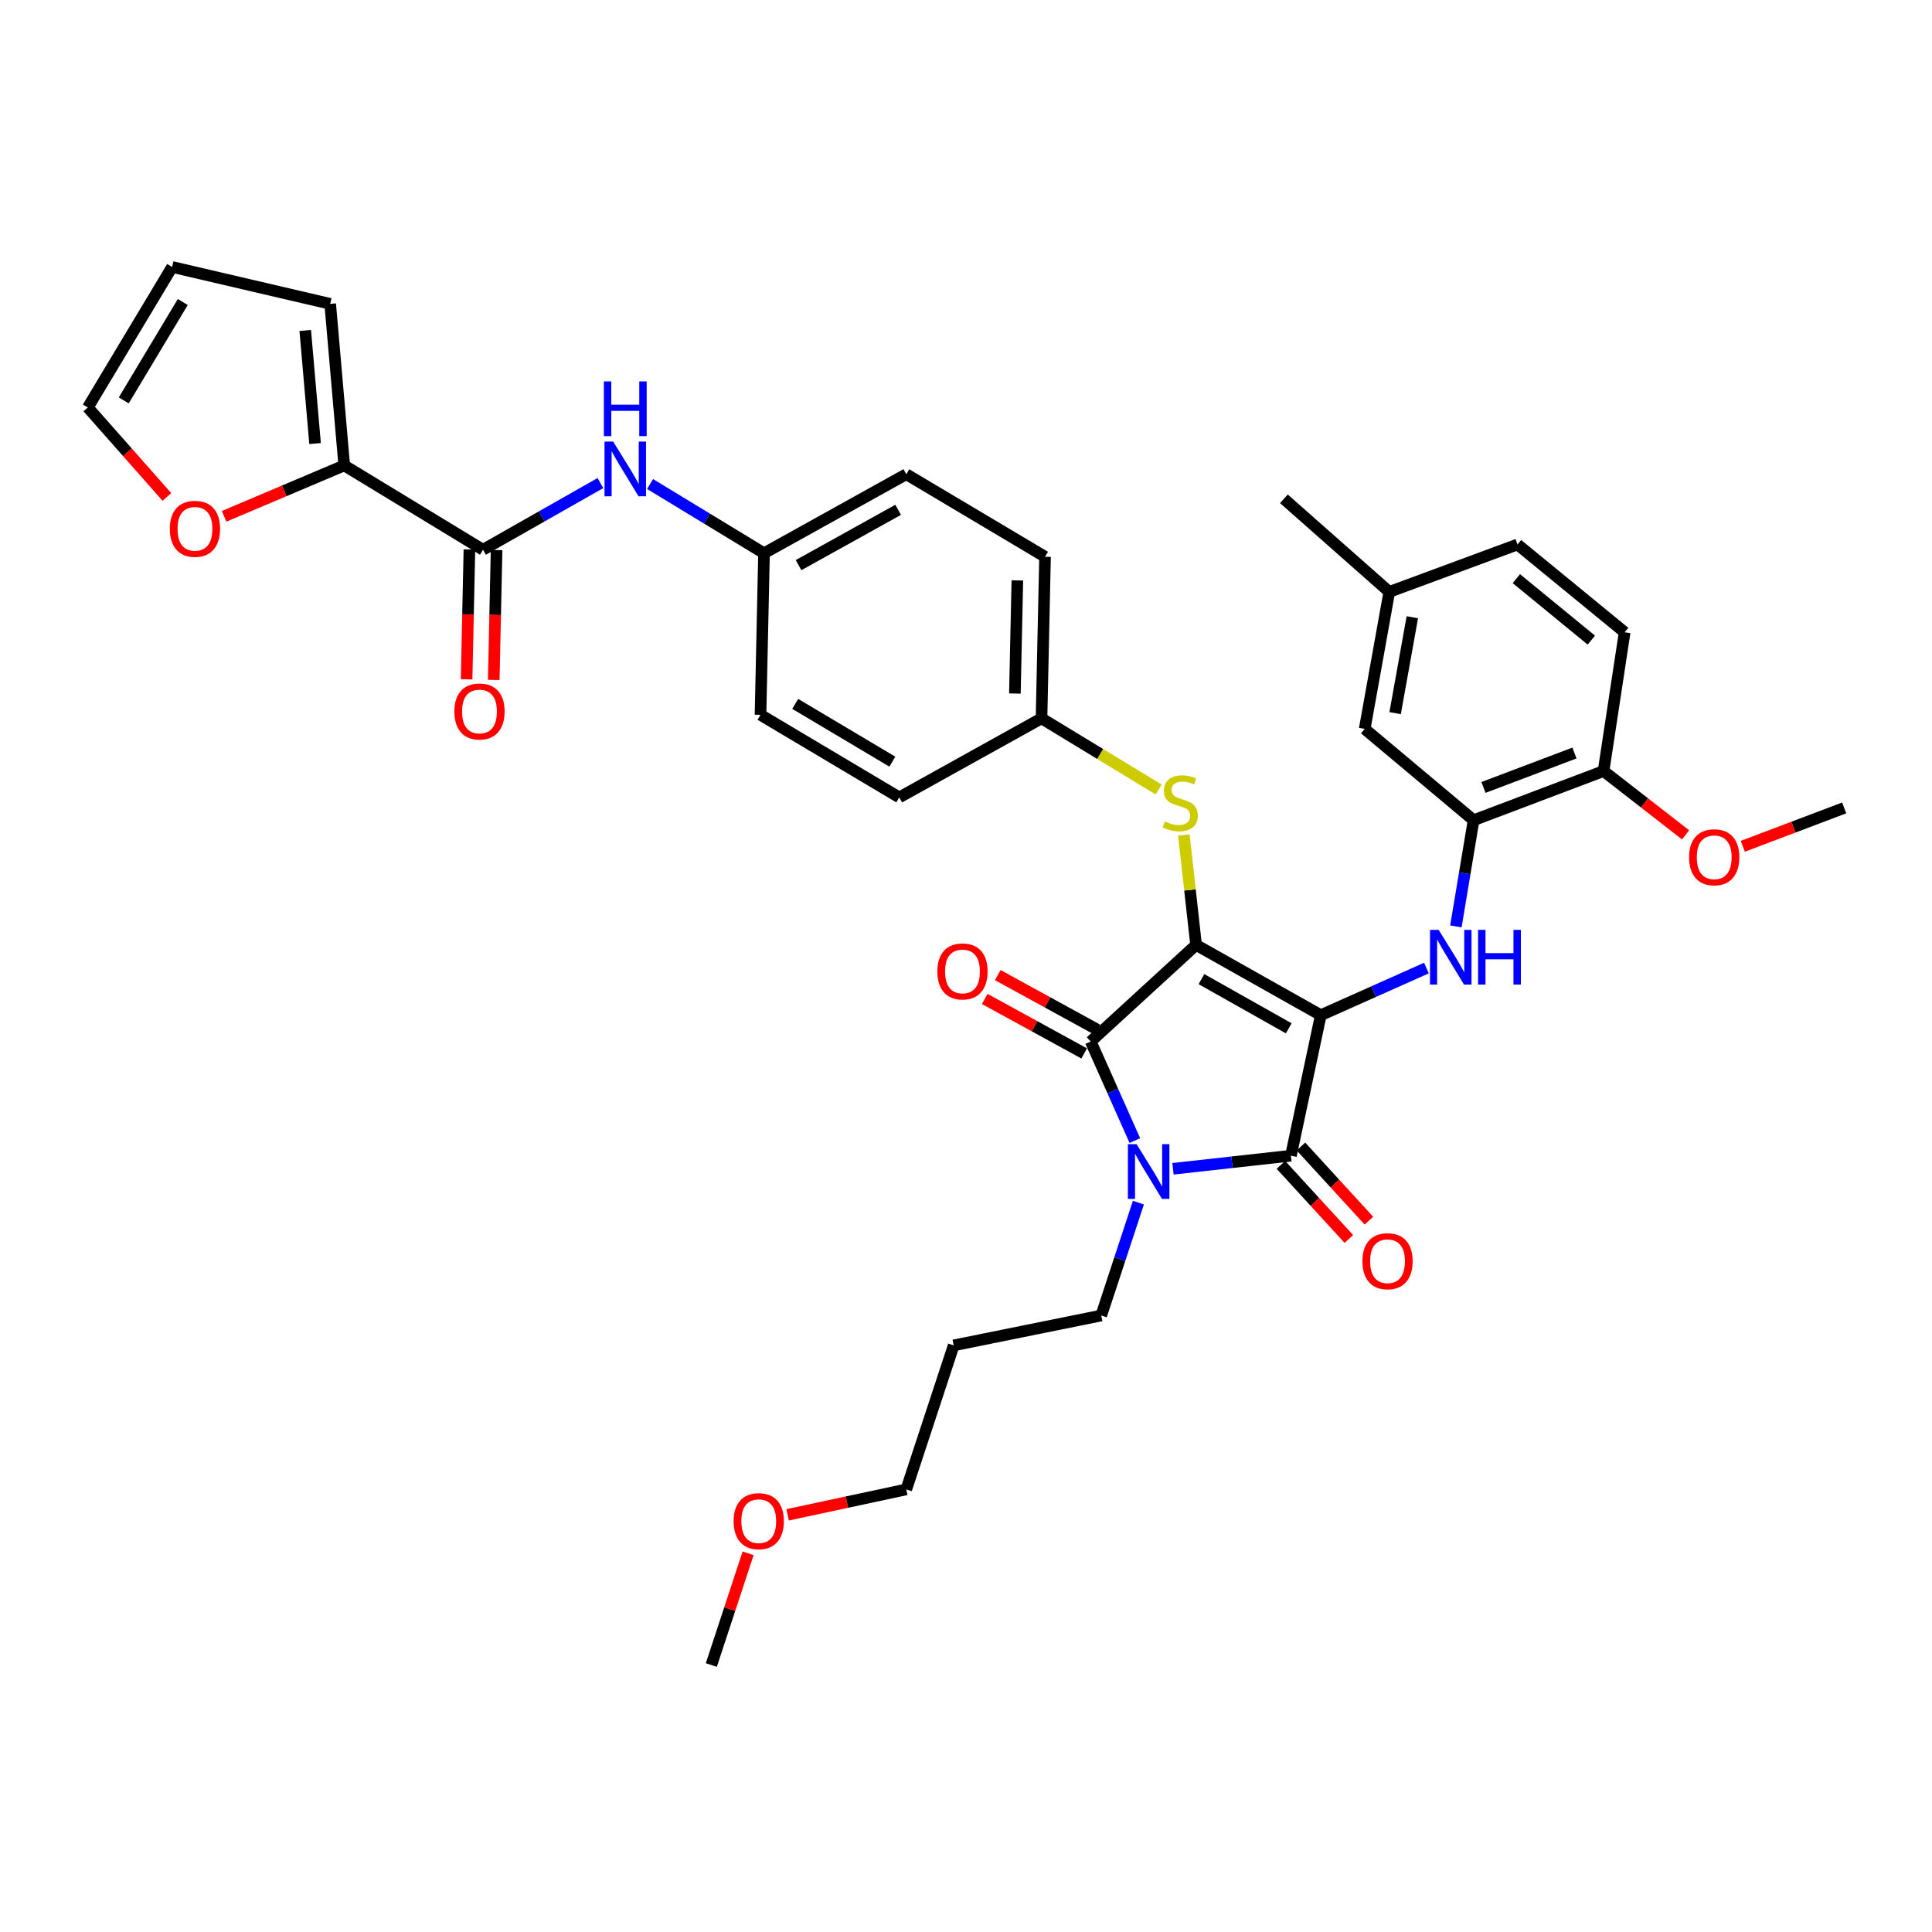 <?xml version='1.0' encoding='iso-8859-1'?>
<svg version='1.1' baseProfile='full'
              xmlns='http://www.w3.org/2000/svg'
                      xmlns:rdkit='http://www.rdkit.org/xml'
                      xmlns:xlink='http://www.w3.org/1999/xlink'
                  xml:space='preserve'
width='1000px' height='1000px' viewBox='0 0 1000 1000'>
<!-- END OF HEADER -->
<rect style='opacity:1.0;fill:#FFFFFF;stroke:none' width='1000' height='1000' x='0' y='0'> </rect>
<path class='bond-0' d='M 310.782,250.029 L 280.391,267.29' style='fill:none;fill-rule:evenodd;stroke:#0000FF;stroke-width:6px;stroke-linecap:butt;stroke-linejoin:miter;stroke-opacity:1' />
<path class='bond-0' d='M 280.391,267.29 L 250,284.55' style='fill:none;fill-rule:evenodd;stroke:#000000;stroke-width:6px;stroke-linecap:butt;stroke-linejoin:miter;stroke-opacity:1' />
<path class='bond-1' d='M 336.48,250.529 L 365.969,268.446' style='fill:none;fill-rule:evenodd;stroke:#0000FF;stroke-width:6px;stroke-linecap:butt;stroke-linejoin:miter;stroke-opacity:1' />
<path class='bond-1' d='M 365.969,268.446 L 395.458,286.362' style='fill:none;fill-rule:evenodd;stroke:#000000;stroke-width:6px;stroke-linecap:butt;stroke-linejoin:miter;stroke-opacity:1' />
<path class='bond-2' d='M 242.971,284.397 L 242.239,318.007' style='fill:none;fill-rule:evenodd;stroke:#000000;stroke-width:6px;stroke-linecap:butt;stroke-linejoin:miter;stroke-opacity:1' />
<path class='bond-2' d='M 242.239,318.007 L 241.508,351.616' style='fill:none;fill-rule:evenodd;stroke:#FF0000;stroke-width:6px;stroke-linecap:butt;stroke-linejoin:miter;stroke-opacity:1' />
<path class='bond-2' d='M 257.028,284.703 L 256.297,318.313' style='fill:none;fill-rule:evenodd;stroke:#000000;stroke-width:6px;stroke-linecap:butt;stroke-linejoin:miter;stroke-opacity:1' />
<path class='bond-2' d='M 256.297,318.313 L 255.565,351.922' style='fill:none;fill-rule:evenodd;stroke:#FF0000;stroke-width:6px;stroke-linecap:butt;stroke-linejoin:miter;stroke-opacity:1' />
<path class='bond-3' d='M 250,284.55 L 178.18,240.907' style='fill:none;fill-rule:evenodd;stroke:#000000;stroke-width:6px;stroke-linecap:butt;stroke-linejoin:miter;stroke-opacity:1' />
<path class='bond-4' d='M 619.087,489.087 L 683.634,525.458' style='fill:none;fill-rule:evenodd;stroke:#000000;stroke-width:6px;stroke-linecap:butt;stroke-linejoin:miter;stroke-opacity:1' />
<path class='bond-4' d='M 621.866,506.793 L 667.049,532.252' style='fill:none;fill-rule:evenodd;stroke:#000000;stroke-width:6px;stroke-linecap:butt;stroke-linejoin:miter;stroke-opacity:1' />
<path class='bond-5' d='M 619.087,489.087 L 564.547,539.089' style='fill:none;fill-rule:evenodd;stroke:#000000;stroke-width:6px;stroke-linecap:butt;stroke-linejoin:miter;stroke-opacity:1' />
<path class='bond-6' d='M 619.087,489.087 L 615.927,460.638' style='fill:none;fill-rule:evenodd;stroke:#000000;stroke-width:6px;stroke-linecap:butt;stroke-linejoin:miter;stroke-opacity:1' />
<path class='bond-6' d='M 615.927,460.638 L 612.767,432.188' style='fill:none;fill-rule:evenodd;stroke:#CCCC00;stroke-width:6px;stroke-linecap:butt;stroke-linejoin:miter;stroke-opacity:1' />
<path class='bond-7' d='M 683.634,525.458 L 668.182,598.183' style='fill:none;fill-rule:evenodd;stroke:#000000;stroke-width:6px;stroke-linecap:butt;stroke-linejoin:miter;stroke-opacity:1' />
<path class='bond-8' d='M 683.634,525.458 L 710.979,513.261' style='fill:none;fill-rule:evenodd;stroke:#000000;stroke-width:6px;stroke-linecap:butt;stroke-linejoin:miter;stroke-opacity:1' />
<path class='bond-8' d='M 710.979,513.261 L 738.325,501.065' style='fill:none;fill-rule:evenodd;stroke:#0000FF;stroke-width:6px;stroke-linecap:butt;stroke-linejoin:miter;stroke-opacity:1' />
<path class='bond-9' d='M 668.182,598.183 L 637.659,601.573' style='fill:none;fill-rule:evenodd;stroke:#000000;stroke-width:6px;stroke-linecap:butt;stroke-linejoin:miter;stroke-opacity:1' />
<path class='bond-9' d='M 637.659,601.573 L 607.135,604.963' style='fill:none;fill-rule:evenodd;stroke:#0000FF;stroke-width:6px;stroke-linecap:butt;stroke-linejoin:miter;stroke-opacity:1' />
<path class='bond-10' d='M 663,602.934 L 680.589,622.119' style='fill:none;fill-rule:evenodd;stroke:#000000;stroke-width:6px;stroke-linecap:butt;stroke-linejoin:miter;stroke-opacity:1' />
<path class='bond-10' d='M 680.589,622.119 L 698.178,641.304' style='fill:none;fill-rule:evenodd;stroke:#FF0000;stroke-width:6px;stroke-linecap:butt;stroke-linejoin:miter;stroke-opacity:1' />
<path class='bond-10' d='M 673.365,593.432 L 690.953,612.617' style='fill:none;fill-rule:evenodd;stroke:#000000;stroke-width:6px;stroke-linecap:butt;stroke-linejoin:miter;stroke-opacity:1' />
<path class='bond-10' d='M 690.953,612.617 L 708.542,631.803' style='fill:none;fill-rule:evenodd;stroke:#FF0000;stroke-width:6px;stroke-linecap:butt;stroke-linejoin:miter;stroke-opacity:1' />
<path class='bond-11' d='M 589.235,622.484 L 579.617,651.696' style='fill:none;fill-rule:evenodd;stroke:#0000FF;stroke-width:6px;stroke-linecap:butt;stroke-linejoin:miter;stroke-opacity:1' />
<path class='bond-11' d='M 579.617,651.696 L 569.999,680.907' style='fill:none;fill-rule:evenodd;stroke:#000000;stroke-width:6px;stroke-linecap:butt;stroke-linejoin:miter;stroke-opacity:1' />
<path class='bond-12' d='M 587.408,590.36 L 575.977,564.725' style='fill:none;fill-rule:evenodd;stroke:#0000FF;stroke-width:6px;stroke-linecap:butt;stroke-linejoin:miter;stroke-opacity:1' />
<path class='bond-12' d='M 575.977,564.725 L 564.547,539.089' style='fill:none;fill-rule:evenodd;stroke:#000000;stroke-width:6px;stroke-linecap:butt;stroke-linejoin:miter;stroke-opacity:1' />
<path class='bond-13' d='M 567.925,532.923 L 542.187,518.822' style='fill:none;fill-rule:evenodd;stroke:#000000;stroke-width:6px;stroke-linecap:butt;stroke-linejoin:miter;stroke-opacity:1' />
<path class='bond-13' d='M 542.187,518.822 L 516.45,504.72' style='fill:none;fill-rule:evenodd;stroke:#FF0000;stroke-width:6px;stroke-linecap:butt;stroke-linejoin:miter;stroke-opacity:1' />
<path class='bond-13' d='M 561.169,545.255 L 535.431,531.153' style='fill:none;fill-rule:evenodd;stroke:#000000;stroke-width:6px;stroke-linecap:butt;stroke-linejoin:miter;stroke-opacity:1' />
<path class='bond-13' d='M 535.431,531.153 L 509.694,517.051' style='fill:none;fill-rule:evenodd;stroke:#FF0000;stroke-width:6px;stroke-linecap:butt;stroke-linejoin:miter;stroke-opacity:1' />
<path class='bond-14' d='M 753.566,479.497 L 758.146,452.022' style='fill:none;fill-rule:evenodd;stroke:#0000FF;stroke-width:6px;stroke-linecap:butt;stroke-linejoin:miter;stroke-opacity:1' />
<path class='bond-14' d='M 758.146,452.022 L 762.725,424.548' style='fill:none;fill-rule:evenodd;stroke:#000000;stroke-width:6px;stroke-linecap:butt;stroke-linejoin:miter;stroke-opacity:1' />
<path class='bond-15' d='M 599.727,408.663 L 569.408,390.242' style='fill:none;fill-rule:evenodd;stroke:#CCCC00;stroke-width:6px;stroke-linecap:butt;stroke-linejoin:miter;stroke-opacity:1' />
<path class='bond-15' d='M 569.408,390.242 L 539.089,371.821' style='fill:none;fill-rule:evenodd;stroke:#000000;stroke-width:6px;stroke-linecap:butt;stroke-linejoin:miter;stroke-opacity:1' />
<path class='bond-16' d='M 539.089,371.821 L 540.909,288.182' style='fill:none;fill-rule:evenodd;stroke:#000000;stroke-width:6px;stroke-linecap:butt;stroke-linejoin:miter;stroke-opacity:1' />
<path class='bond-16' d='M 525.305,358.969 L 526.579,300.422' style='fill:none;fill-rule:evenodd;stroke:#000000;stroke-width:6px;stroke-linecap:butt;stroke-linejoin:miter;stroke-opacity:1' />
<path class='bond-17' d='M 539.089,371.821 L 465.457,412.73' style='fill:none;fill-rule:evenodd;stroke:#000000;stroke-width:6px;stroke-linecap:butt;stroke-linejoin:miter;stroke-opacity:1' />
<path class='bond-18' d='M 395.458,286.362 L 393.638,370' style='fill:none;fill-rule:evenodd;stroke:#000000;stroke-width:6px;stroke-linecap:butt;stroke-linejoin:miter;stroke-opacity:1' />
<path class='bond-19' d='M 395.458,286.362 L 469.09,245.453' style='fill:none;fill-rule:evenodd;stroke:#000000;stroke-width:6px;stroke-linecap:butt;stroke-linejoin:miter;stroke-opacity:1' />
<path class='bond-19' d='M 413.332,292.517 L 464.874,263.881' style='fill:none;fill-rule:evenodd;stroke:#000000;stroke-width:6px;stroke-linecap:butt;stroke-linejoin:miter;stroke-opacity:1' />
<path class='bond-20' d='M 540.909,288.182 L 469.09,245.453' style='fill:none;fill-rule:evenodd;stroke:#000000;stroke-width:6px;stroke-linecap:butt;stroke-linejoin:miter;stroke-opacity:1' />
<path class='bond-21' d='M 762.725,424.548 L 829.998,399.091' style='fill:none;fill-rule:evenodd;stroke:#000000;stroke-width:6px;stroke-linecap:butt;stroke-linejoin:miter;stroke-opacity:1' />
<path class='bond-21' d='M 767.84,407.579 L 814.931,389.759' style='fill:none;fill-rule:evenodd;stroke:#000000;stroke-width:6px;stroke-linecap:butt;stroke-linejoin:miter;stroke-opacity:1' />
<path class='bond-22' d='M 762.725,424.548 L 706.365,377.273' style='fill:none;fill-rule:evenodd;stroke:#000000;stroke-width:6px;stroke-linecap:butt;stroke-linejoin:miter;stroke-opacity:1' />
<path class='bond-23' d='M 829.998,399.091 L 840.911,327.271' style='fill:none;fill-rule:evenodd;stroke:#000000;stroke-width:6px;stroke-linecap:butt;stroke-linejoin:miter;stroke-opacity:1' />
<path class='bond-24' d='M 829.998,399.091 L 851.228,415.604' style='fill:none;fill-rule:evenodd;stroke:#000000;stroke-width:6px;stroke-linecap:butt;stroke-linejoin:miter;stroke-opacity:1' />
<path class='bond-24' d='M 851.228,415.604 L 872.459,432.117' style='fill:none;fill-rule:evenodd;stroke:#FF0000;stroke-width:6px;stroke-linecap:butt;stroke-linejoin:miter;stroke-opacity:1' />
<path class='bond-25' d='M 706.365,377.273 L 719.09,306.368' style='fill:none;fill-rule:evenodd;stroke:#000000;stroke-width:6px;stroke-linecap:butt;stroke-linejoin:miter;stroke-opacity:1' />
<path class='bond-25' d='M 722.114,369.121 L 731.021,319.487' style='fill:none;fill-rule:evenodd;stroke:#000000;stroke-width:6px;stroke-linecap:butt;stroke-linejoin:miter;stroke-opacity:1' />
<path class='bond-26' d='M 493.634,696.366 L 569.999,680.907' style='fill:none;fill-rule:evenodd;stroke:#000000;stroke-width:6px;stroke-linecap:butt;stroke-linejoin:miter;stroke-opacity:1' />
<path class='bond-27' d='M 493.634,696.366 L 469.09,770.912' style='fill:none;fill-rule:evenodd;stroke:#000000;stroke-width:6px;stroke-linecap:butt;stroke-linejoin:miter;stroke-opacity:1' />
<path class='bond-28' d='M 407.677,784.066 L 438.383,777.489' style='fill:none;fill-rule:evenodd;stroke:#FF0000;stroke-width:6px;stroke-linecap:butt;stroke-linejoin:miter;stroke-opacity:1' />
<path class='bond-28' d='M 438.383,777.489 L 469.09,770.912' style='fill:none;fill-rule:evenodd;stroke:#000000;stroke-width:6px;stroke-linecap:butt;stroke-linejoin:miter;stroke-opacity:1' />
<path class='bond-29' d='M 387.219,803.991 L 377.699,832.903' style='fill:none;fill-rule:evenodd;stroke:#FF0000;stroke-width:6px;stroke-linecap:butt;stroke-linejoin:miter;stroke-opacity:1' />
<path class='bond-29' d='M 377.699,832.903 L 368.18,861.815' style='fill:none;fill-rule:evenodd;stroke:#000000;stroke-width:6px;stroke-linecap:butt;stroke-linejoin:miter;stroke-opacity:1' />
<path class='bond-30' d='M 840.911,327.271 L 785.457,281.816' style='fill:none;fill-rule:evenodd;stroke:#000000;stroke-width:6px;stroke-linecap:butt;stroke-linejoin:miter;stroke-opacity:1' />
<path class='bond-30' d='M 823.679,331.327 L 784.861,299.509' style='fill:none;fill-rule:evenodd;stroke:#000000;stroke-width:6px;stroke-linecap:butt;stroke-linejoin:miter;stroke-opacity:1' />
<path class='bond-31' d='M 719.09,306.368 L 785.457,281.816' style='fill:none;fill-rule:evenodd;stroke:#000000;stroke-width:6px;stroke-linecap:butt;stroke-linejoin:miter;stroke-opacity:1' />
<path class='bond-32' d='M 719.09,306.368 L 664.542,258.186' style='fill:none;fill-rule:evenodd;stroke:#000000;stroke-width:6px;stroke-linecap:butt;stroke-linejoin:miter;stroke-opacity:1' />
<path class='bond-33' d='M 902.071,438.04 L 928.308,428.111' style='fill:none;fill-rule:evenodd;stroke:#FF0000;stroke-width:6px;stroke-linecap:butt;stroke-linejoin:miter;stroke-opacity:1' />
<path class='bond-33' d='M 928.308,428.111 L 954.545,418.182' style='fill:none;fill-rule:evenodd;stroke:#000000;stroke-width:6px;stroke-linecap:butt;stroke-linejoin:miter;stroke-opacity:1' />
<path class='bond-34' d='M 465.457,412.73 L 393.638,370' style='fill:none;fill-rule:evenodd;stroke:#000000;stroke-width:6px;stroke-linecap:butt;stroke-linejoin:miter;stroke-opacity:1' />
<path class='bond-34' d='M 461.874,394.236 L 411.6,364.326' style='fill:none;fill-rule:evenodd;stroke:#000000;stroke-width:6px;stroke-linecap:butt;stroke-linejoin:miter;stroke-opacity:1' />
<path class='bond-35' d='M 178.18,240.907 L 147.093,254.075' style='fill:none;fill-rule:evenodd;stroke:#000000;stroke-width:6px;stroke-linecap:butt;stroke-linejoin:miter;stroke-opacity:1' />
<path class='bond-35' d='M 147.093,254.075 L 116.007,267.242' style='fill:none;fill-rule:evenodd;stroke:#FF0000;stroke-width:6px;stroke-linecap:butt;stroke-linejoin:miter;stroke-opacity:1' />
<path class='bond-36' d='M 178.18,240.907 L 170.908,157.277' style='fill:none;fill-rule:evenodd;stroke:#000000;stroke-width:6px;stroke-linecap:butt;stroke-linejoin:miter;stroke-opacity:1' />
<path class='bond-36' d='M 163.082,229.581 L 157.991,171.039' style='fill:none;fill-rule:evenodd;stroke:#000000;stroke-width:6px;stroke-linecap:butt;stroke-linejoin:miter;stroke-opacity:1' />
<path class='bond-37' d='M 86.398,257.224 L 65.927,234.067' style='fill:none;fill-rule:evenodd;stroke:#FF0000;stroke-width:6px;stroke-linecap:butt;stroke-linejoin:miter;stroke-opacity:1' />
<path class='bond-37' d='M 65.927,234.067 L 45.455,210.911' style='fill:none;fill-rule:evenodd;stroke:#000000;stroke-width:6px;stroke-linecap:butt;stroke-linejoin:miter;stroke-opacity:1' />
<path class='bond-38' d='M 170.908,157.277 L 89.09,138.185' style='fill:none;fill-rule:evenodd;stroke:#000000;stroke-width:6px;stroke-linecap:butt;stroke-linejoin:miter;stroke-opacity:1' />
<path class='bond-39' d='M 45.455,210.911 L 89.09,138.185' style='fill:none;fill-rule:evenodd;stroke:#000000;stroke-width:6px;stroke-linecap:butt;stroke-linejoin:miter;stroke-opacity:1' />
<path class='bond-39' d='M 64.057,207.236 L 94.602,156.328' style='fill:none;fill-rule:evenodd;stroke:#000000;stroke-width:6px;stroke-linecap:butt;stroke-linejoin:miter;stroke-opacity:1' />
<path  class='atom-0' d='M 317.379 228.567
L 326.659 243.567
Q 327.579 245.047, 329.059 247.727
Q 330.539 250.407, 330.619 250.567
L 330.619 228.567
L 334.379 228.567
L 334.379 256.887
L 330.499 256.887
L 320.539 240.487
Q 319.379 238.567, 318.139 236.367
Q 316.939 234.167, 316.579 233.487
L 316.579 256.887
L 312.899 256.887
L 312.899 228.567
L 317.379 228.567
' fill='#0000FF'/>
<path  class='atom-0' d='M 312.559 197.415
L 316.399 197.415
L 316.399 209.455
L 330.879 209.455
L 330.879 197.415
L 334.719 197.415
L 334.719 225.735
L 330.879 225.735
L 330.879 212.655
L 316.399 212.655
L 316.399 225.735
L 312.559 225.735
L 312.559 197.415
' fill='#0000FF'/>
<path  class='atom-2' d='M 235.18 368.26
Q 235.18 361.46, 238.54 357.66
Q 241.9 353.86, 248.18 353.86
Q 254.46 353.86, 257.82 357.66
Q 261.18 361.46, 261.18 368.26
Q 261.18 375.14, 257.78 379.06
Q 254.38 382.94, 248.18 382.94
Q 241.94 382.94, 238.54 379.06
Q 235.18 375.18, 235.18 368.26
M 248.18 379.74
Q 252.5 379.74, 254.82 376.86
Q 257.18 373.94, 257.18 368.26
Q 257.18 362.7, 254.82 359.9
Q 252.5 357.06, 248.18 357.06
Q 243.86 357.06, 241.5 359.86
Q 239.18 362.66, 239.18 368.26
Q 239.18 373.98, 241.5 376.86
Q 243.86 379.74, 248.18 379.74
' fill='#FF0000'/>
<path  class='atom-6' d='M 588.283 592.202
L 597.563 607.202
Q 598.483 608.682, 599.963 611.362
Q 601.443 614.042, 601.523 614.202
L 601.523 592.202
L 605.283 592.202
L 605.283 620.522
L 601.403 620.522
L 591.443 604.122
Q 590.283 602.202, 589.043 600.002
Q 587.843 597.802, 587.483 597.122
L 587.483 620.522
L 583.803 620.522
L 583.803 592.202
L 588.283 592.202
' fill='#0000FF'/>
<path  class='atom-8' d='M 744.647 481.294
L 753.927 496.294
Q 754.847 497.774, 756.327 500.454
Q 757.807 503.134, 757.887 503.294
L 757.887 481.294
L 761.647 481.294
L 761.647 509.614
L 757.767 509.614
L 747.807 493.214
Q 746.647 491.294, 745.407 489.094
Q 744.207 486.894, 743.847 486.214
L 743.847 509.614
L 740.167 509.614
L 740.167 481.294
L 744.647 481.294
' fill='#0000FF'/>
<path  class='atom-8' d='M 765.047 481.294
L 768.887 481.294
L 768.887 493.334
L 783.367 493.334
L 783.367 481.294
L 787.207 481.294
L 787.207 509.614
L 783.367 509.614
L 783.367 496.534
L 768.887 496.534
L 768.887 509.614
L 765.047 509.614
L 765.047 481.294
' fill='#0000FF'/>
<path  class='atom-9' d='M 602.908 425.176
Q 603.228 425.296, 604.548 425.856
Q 605.868 426.416, 607.308 426.776
Q 608.788 427.096, 610.228 427.096
Q 612.908 427.096, 614.468 425.816
Q 616.028 424.496, 616.028 422.216
Q 616.028 420.656, 615.228 419.696
Q 614.468 418.736, 613.268 418.216
Q 612.068 417.696, 610.068 417.096
Q 607.548 416.336, 606.028 415.616
Q 604.548 414.896, 603.468 413.376
Q 602.428 411.856, 602.428 409.296
Q 602.428 405.736, 604.828 403.536
Q 607.268 401.336, 612.068 401.336
Q 615.348 401.336, 619.068 402.896
L 618.148 405.976
Q 614.748 404.576, 612.188 404.576
Q 609.428 404.576, 607.908 405.736
Q 606.388 406.856, 606.428 408.816
Q 606.428 410.336, 607.188 411.256
Q 607.988 412.176, 609.108 412.696
Q 610.268 413.216, 612.188 413.816
Q 614.748 414.616, 616.268 415.416
Q 617.788 416.216, 618.868 417.856
Q 619.988 419.456, 619.988 422.216
Q 619.988 426.136, 617.348 428.256
Q 614.748 430.336, 610.388 430.336
Q 607.868 430.336, 605.948 429.776
Q 604.068 429.256, 601.828 428.336
L 602.908 425.176
' fill='#CCCC00'/>
<path  class='atom-10' d='M 485.18 502.806
Q 485.18 496.006, 488.54 492.206
Q 491.9 488.406, 498.18 488.406
Q 504.46 488.406, 507.82 492.206
Q 511.18 496.006, 511.18 502.806
Q 511.18 509.686, 507.78 513.606
Q 504.38 517.486, 498.18 517.486
Q 491.94 517.486, 488.54 513.606
Q 485.18 509.726, 485.18 502.806
M 498.18 514.286
Q 502.5 514.286, 504.82 511.406
Q 507.18 508.486, 507.18 502.806
Q 507.18 497.246, 504.82 494.446
Q 502.5 491.606, 498.18 491.606
Q 493.86 491.606, 491.5 494.406
Q 489.18 497.206, 489.18 502.806
Q 489.18 508.526, 491.5 511.406
Q 493.86 514.286, 498.18 514.286
' fill='#FF0000'/>
<path  class='atom-11' d='M 705.184 652.803
Q 705.184 646.003, 708.544 642.203
Q 711.904 638.403, 718.184 638.403
Q 724.464 638.403, 727.824 642.203
Q 731.184 646.003, 731.184 652.803
Q 731.184 659.683, 727.784 663.603
Q 724.384 667.483, 718.184 667.483
Q 711.944 667.483, 708.544 663.603
Q 705.184 659.723, 705.184 652.803
M 718.184 664.283
Q 722.504 664.283, 724.824 661.403
Q 727.184 658.483, 727.184 652.803
Q 727.184 647.243, 724.824 644.443
Q 722.504 641.603, 718.184 641.603
Q 713.864 641.603, 711.504 644.403
Q 709.184 647.203, 709.184 652.803
Q 709.184 658.523, 711.504 661.403
Q 713.864 664.283, 718.184 664.283
' fill='#FF0000'/>
<path  class='atom-19' d='M 379.724 787.349
Q 379.724 780.549, 383.084 776.749
Q 386.444 772.949, 392.724 772.949
Q 399.004 772.949, 402.364 776.749
Q 405.724 780.549, 405.724 787.349
Q 405.724 794.229, 402.324 798.149
Q 398.924 802.029, 392.724 802.029
Q 386.484 802.029, 383.084 798.149
Q 379.724 794.269, 379.724 787.349
M 392.724 798.829
Q 397.044 798.829, 399.364 795.949
Q 401.724 793.029, 401.724 787.349
Q 401.724 781.789, 399.364 778.989
Q 397.044 776.149, 392.724 776.149
Q 388.404 776.149, 386.044 778.949
Q 383.724 781.749, 383.724 787.349
Q 383.724 793.069, 386.044 795.949
Q 388.404 798.829, 392.724 798.829
' fill='#FF0000'/>
<path  class='atom-26' d='M 874.273 443.72
Q 874.273 436.92, 877.633 433.12
Q 880.993 429.32, 887.273 429.32
Q 893.553 429.32, 896.913 433.12
Q 900.273 436.92, 900.273 443.72
Q 900.273 450.6, 896.873 454.52
Q 893.473 458.4, 887.273 458.4
Q 881.033 458.4, 877.633 454.52
Q 874.273 450.64, 874.273 443.72
M 887.273 455.2
Q 891.593 455.2, 893.913 452.32
Q 896.273 449.4, 896.273 443.72
Q 896.273 438.16, 893.913 435.36
Q 891.593 432.52, 887.273 432.52
Q 882.953 432.52, 880.593 435.32
Q 878.273 438.12, 878.273 443.72
Q 878.273 449.44, 880.593 452.32
Q 882.953 455.2, 887.273 455.2
' fill='#FF0000'/>
<path  class='atom-33' d='M 87.909 273.717
Q 87.909 266.917, 91.269 263.117
Q 94.629 259.317, 100.909 259.317
Q 107.189 259.317, 110.549 263.117
Q 113.909 266.917, 113.909 273.717
Q 113.909 280.597, 110.509 284.517
Q 107.109 288.397, 100.909 288.397
Q 94.669 288.397, 91.269 284.517
Q 87.909 280.637, 87.909 273.717
M 100.909 285.197
Q 105.229 285.197, 107.549 282.317
Q 109.909 279.397, 109.909 273.717
Q 109.909 268.157, 107.549 265.357
Q 105.229 262.517, 100.909 262.517
Q 96.589 262.517, 94.229 265.317
Q 91.909 268.117, 91.909 273.717
Q 91.909 279.437, 94.229 282.317
Q 96.589 285.197, 100.909 285.197
' fill='#FF0000'/>
</svg>
